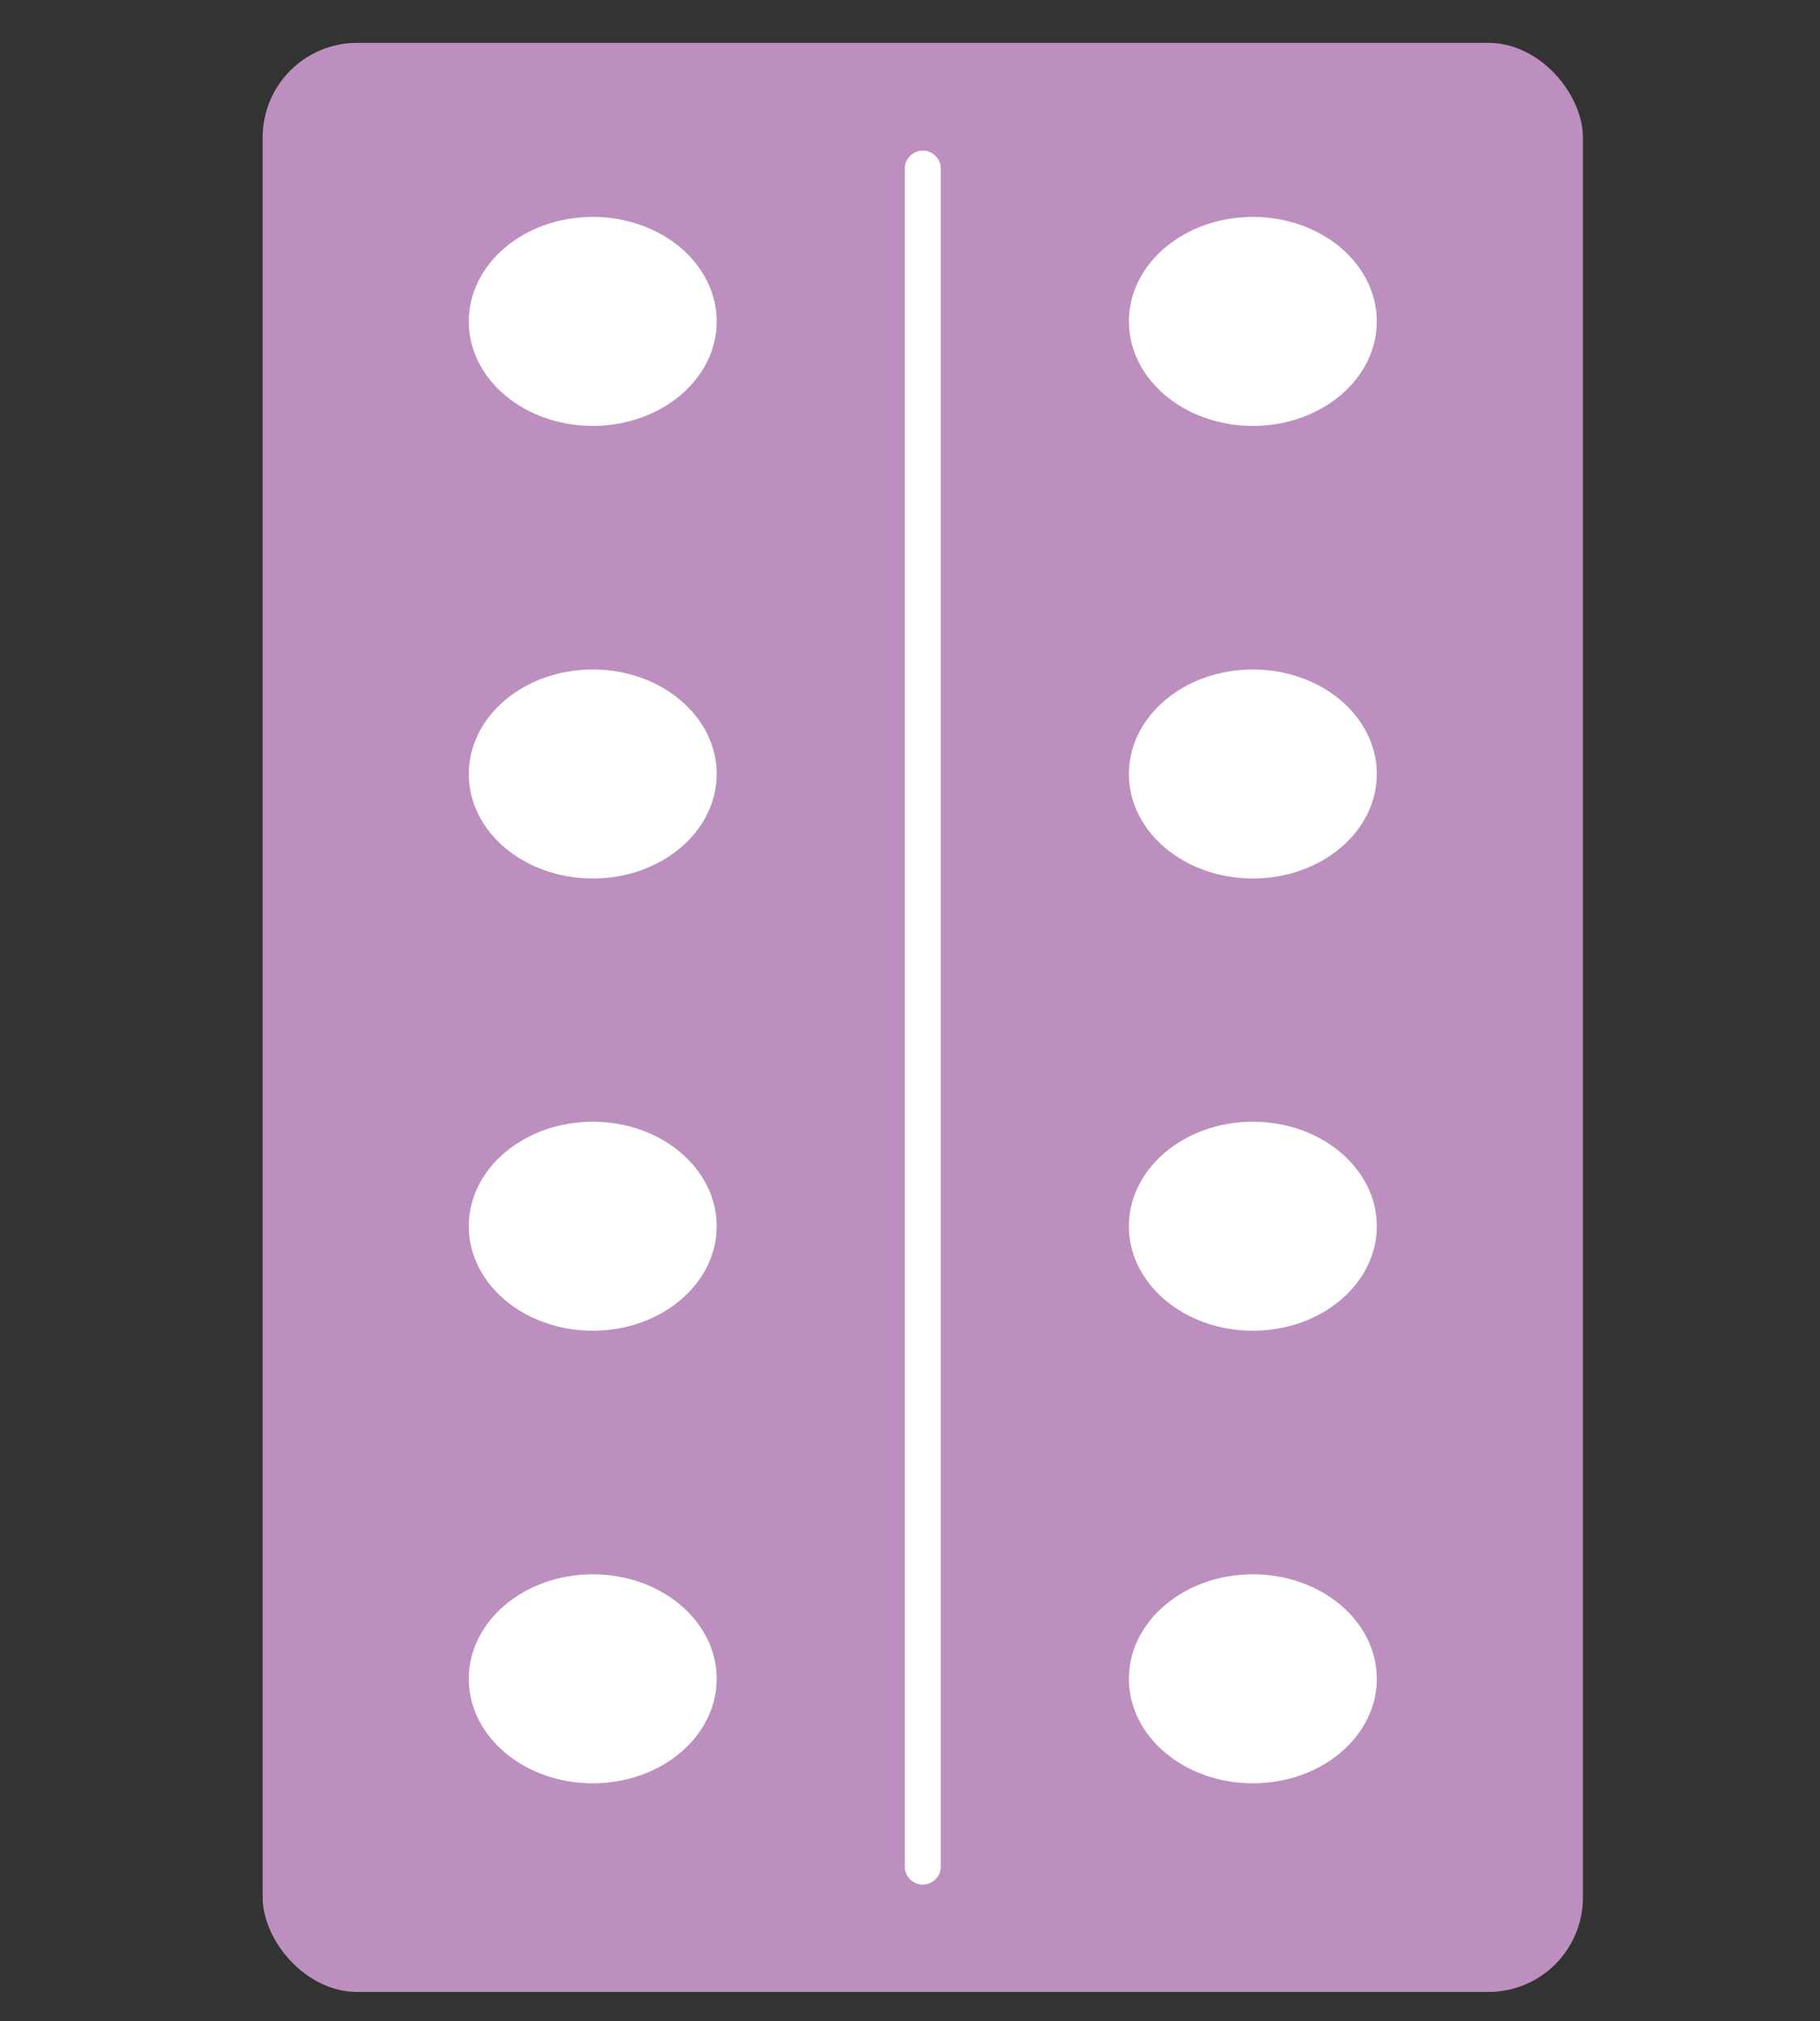 <?xml version="1.0" encoding="UTF-8"?><svg id="_レイヤー_2" xmlns="http://www.w3.org/2000/svg" xmlns:xlink="http://www.w3.org/1999/xlink" viewBox="0 0 50.51 56.09"><rect x="0" y="0" width="50.51" height="56.09" fill="#333333" stroke="none"/><defs><style>.cls-1,.cls-2{fill:none;}.cls-3{fill:#fff;}.cls-2{stroke:#fff;stroke-linecap:round;stroke-linejoin:round;}.cls-4{fill:#bd8fbf;}.cls-5{clip-path:url(#clippath);}</style><clipPath id="clippath"><rect class="cls-1" width="50.51" height="56.09"/></clipPath></defs><g id="_レイヤー_1-2"><g class="cls-5"><rect class="cls-4" x="7.29" y="1.19" width="36.64" height="54.09" rx="2.62" ry="2.62"/><ellipse class="cls-3" cx="16.45" cy="8.92" rx="3.44" ry="2.9"/><ellipse class="cls-3" cx="16.45" cy="21.48" rx="3.44" ry="2.9"/><ellipse class="cls-3" cx="16.45" cy="34.03" rx="3.44" ry="2.9"/><ellipse class="cls-3" cx="16.45" cy="46.59" rx="3.44" ry="2.9"/><ellipse class="cls-3" cx="34.77" cy="8.92" rx="3.44" ry="2.9"/><ellipse class="cls-3" cx="34.77" cy="21.48" rx="3.44" ry="2.9"/><ellipse class="cls-3" cx="34.77" cy="34.03" rx="3.44" ry="2.9"/><ellipse class="cls-3" cx="34.77" cy="46.59" rx="3.44" ry="2.9"/><line class="cls-2" x1="25.61" y1="4.68" x2="25.61" y2="51.8"/></g></g></svg>